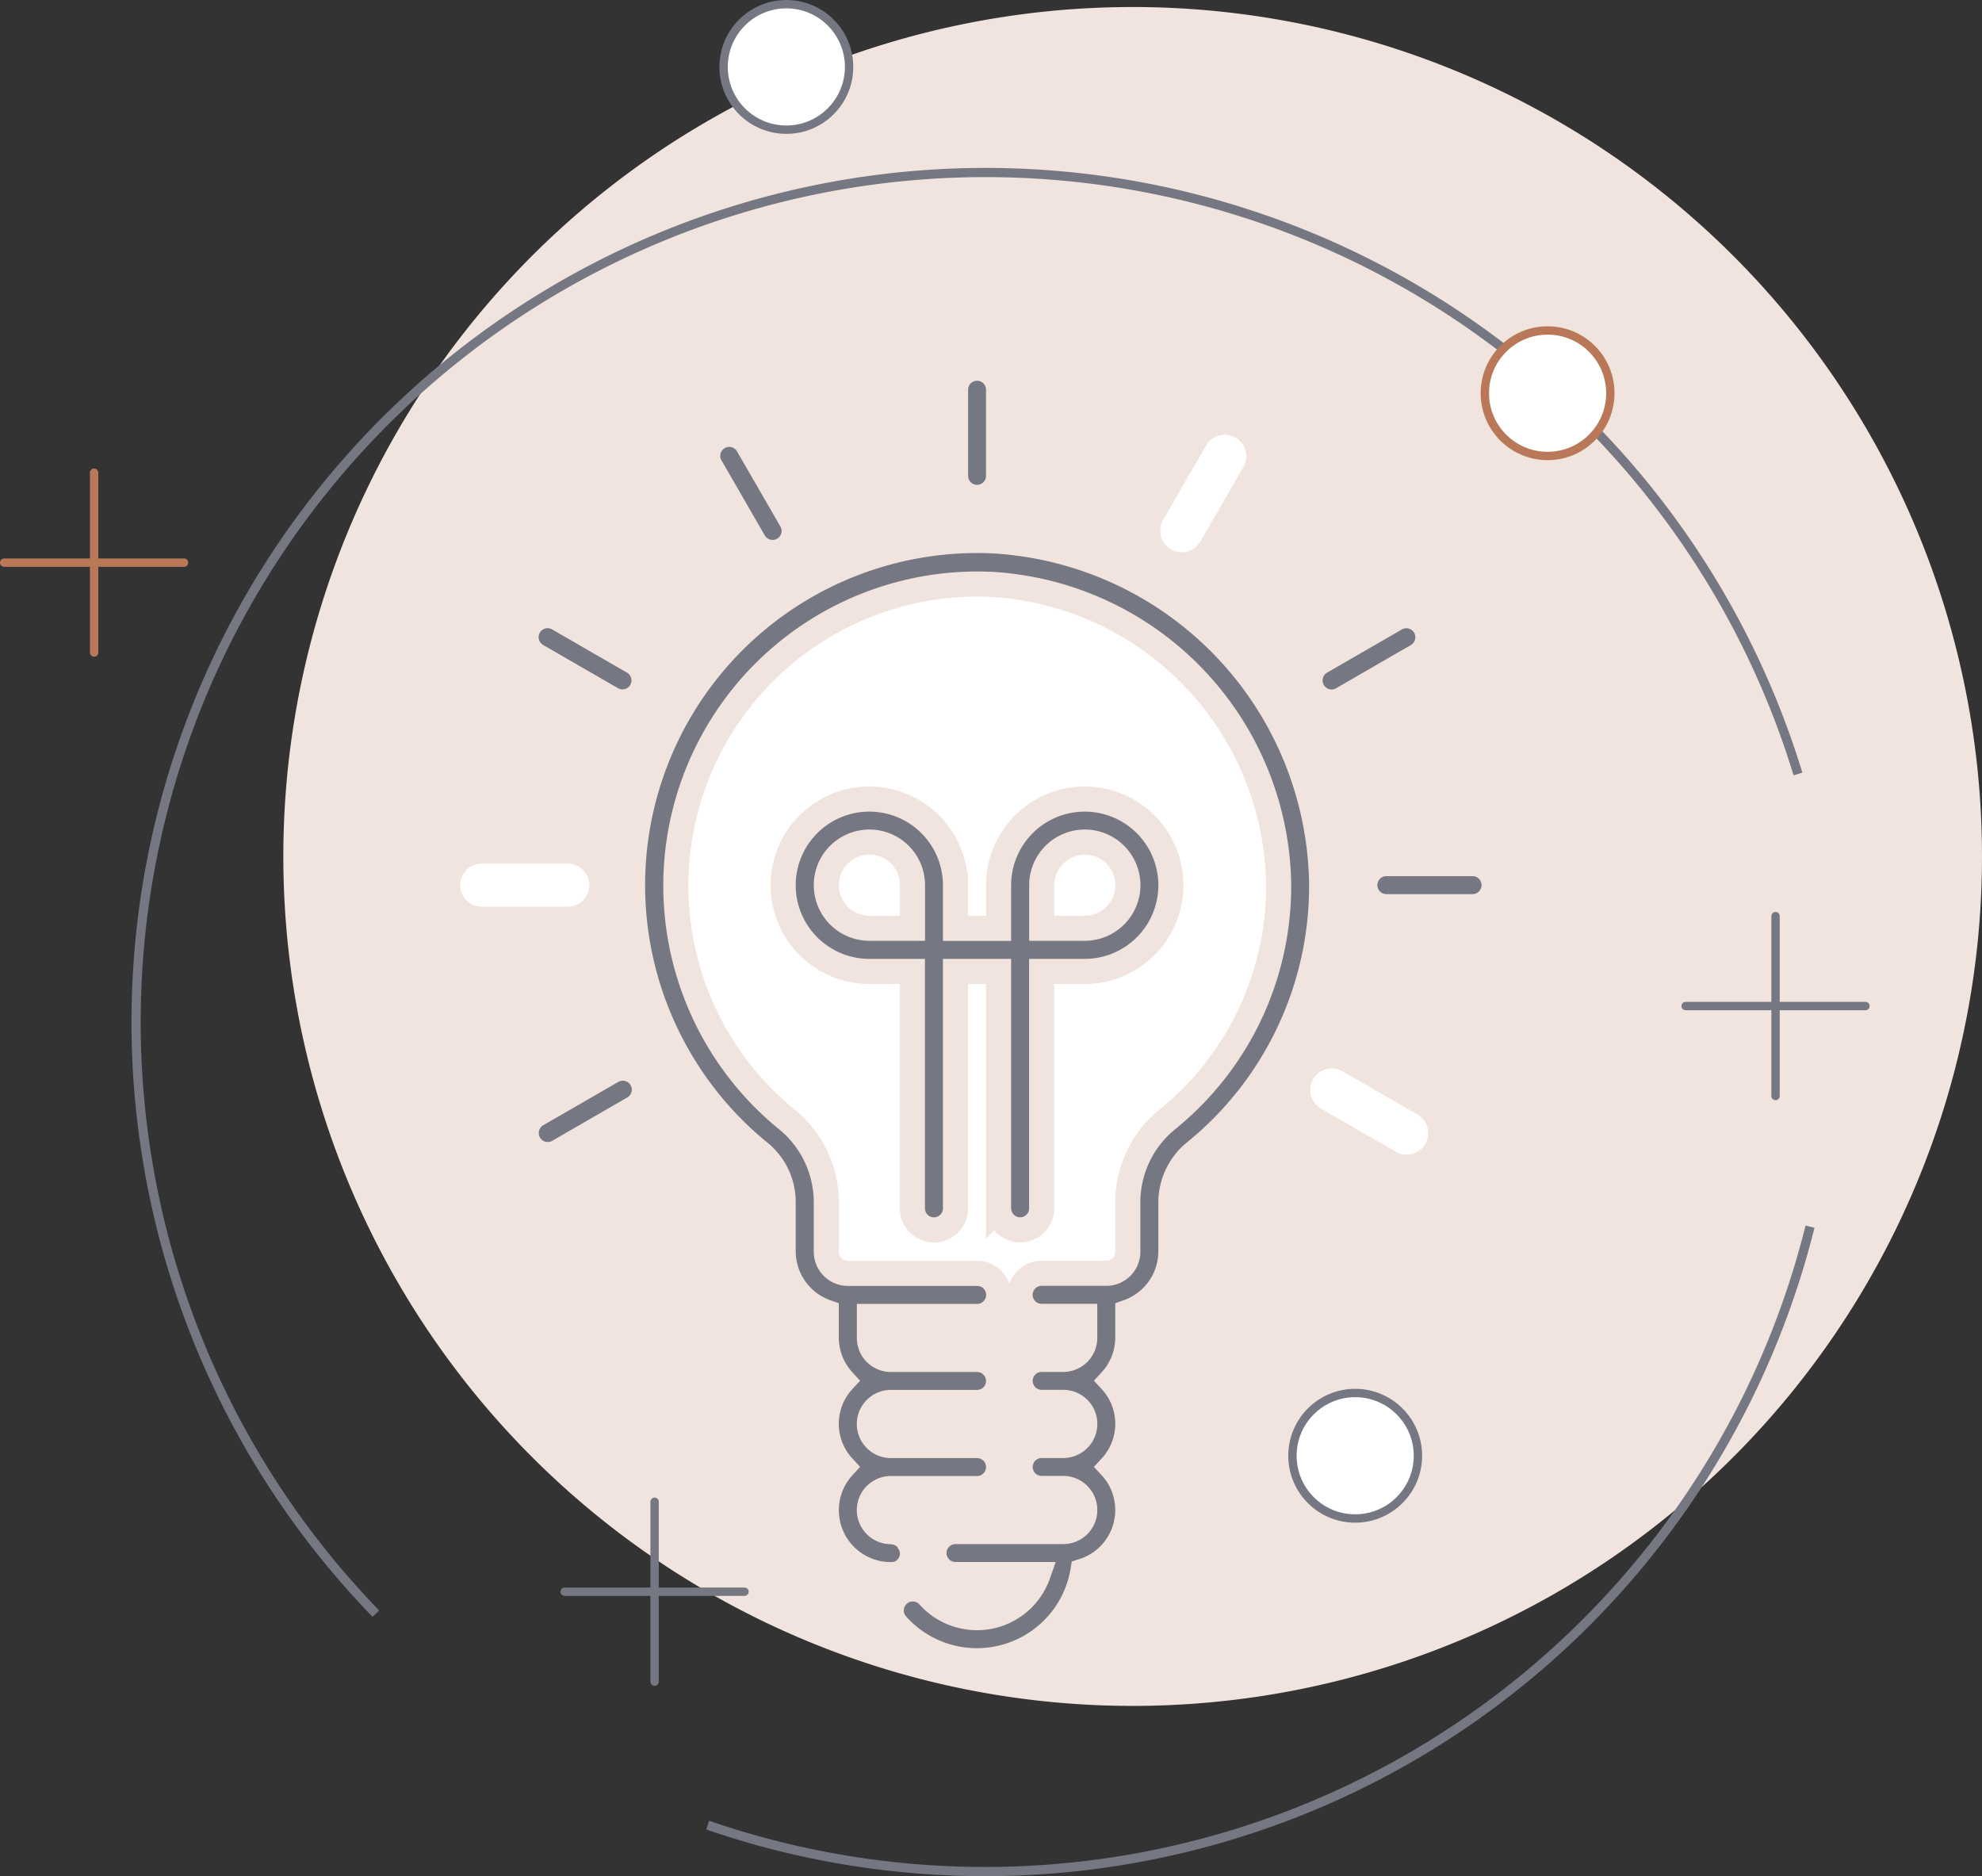 <svg xmlns="http://www.w3.org/2000/svg" xmlns:xlink="http://www.w3.org/1999/xlink" width="236.93" height="224.26" viewBox="0 0 236.93 224.26">
  <rect x="0" y="0" width="236.93" height="224.26" fill="#333333" stroke="none"/>
  <defs>
    <clipPath id="clip-path">
      <rect id="Rectangle_55" data-name="Rectangle 55" width="236.93" height="224.26" transform="translate(41.81 47.82)"/>
    </clipPath>
    <clipPath id="clip-path-24">
      <rect id="Rectangle_78" data-name="Rectangle 78" width="236.93" height="224.26" transform="translate(-86.5 -0.5)"/>
    </clipPath>
    <clipPath id="clip-path-26">
      <rect id="Rectangle_80" data-name="Rectangle 80" width="236.93" height="224.26" transform="translate(-154.5 -166.5)"/>
    </clipPath>
    <clipPath id="clip-path-28">
      <rect id="Rectangle_82" data-name="Rectangle 82" width="236.93" height="224.26" transform="translate(-177.5 -39.5)"/>
    </clipPath>
    <clipPath id="clip-path-29">
      <rect id="Rectangle_83" data-name="Rectangle 83" width="236.93" height="224.26" transform="translate(-0.5 -67.25)"/>
    </clipPath>
  </defs>
  <g id="TehetsegIkon" transform="translate(-41.81 -47.82)">
    <g id="Group_94" data-name="Group 94">
      <g id="Group_66" data-name="Group 66" clip-path="url(#clip-path)">
        <path id="Path_46" data-name="Path 46" d="M177.21,251.72A101.53,101.53,0,1,0,75.68,150.19,101.534,101.534,0,0,0,177.21,251.72" fill="#f1e4de"/>
      </g>
      <g id="Group_67" data-name="Group 67" clip-path="url(#clip-path)">
        <path id="Path_47" data-name="Path 47" d="M256.74,140.33a101.544,101.544,0,1,0-170,100.36" fill="none" stroke="#757882" stroke-width="1.1"/>
      </g>
      <g id="Group_68" data-name="Group 68" clip-path="url(#clip-path)">
        <path id="Path_48" data-name="Path 48" d="M157.81,115.82c19.99-.45,38.5,14,38.5,38.5s-11.5,28.5-14.5,30.5-3,7-3,9.5,1,7.5-3,8-30,.5-33,.5-5-3.5-5-8a15.179,15.179,0,0,0-5-12,42.683,42.683,0,0,1-13-31c0-17,16-35.5,38-36" fill="#fff"/>
      </g>
      <g id="Group_69" data-name="Group 69" clip-path="url(#clip-path)">
        <path id="Path_49" data-name="Path 49" d="M158.61,107.27a2.569,2.569,0,0,0,2.57-2.57V94.4a2.57,2.57,0,0,0-5.14,0v10.3a2.569,2.569,0,0,0,2.57,2.57" fill="#757882"/>
      </g>
      <g id="Group_70" data-name="Group 70" clip-path="url(#clip-path)">
        <path id="Path_50" data-name="Path 50" d="M158.61,107.27a2.569,2.569,0,0,0,2.57-2.57V94.4a2.57,2.57,0,0,0-5.14,0v10.3A2.569,2.569,0,0,0,158.61,107.27Z" fill="none" stroke="#f1e4de" stroke-miterlimit="10" stroke-width="3"/>
      </g>
      <g id="Group_71" data-name="Group 71" clip-path="url(#clip-path)">
        <path id="Path_51" data-name="Path 51" d="M126.77,103.62l5.15,8.92A2.575,2.575,0,1,0,136.4,110c-.01-.01-.01-.02-.02-.03l-5.15-8.92a2.575,2.575,0,1,0-4.48,2.54c.01.01.02.02.02.03" fill="#757882"/>
      </g>
      <g id="Group_72" data-name="Group 72" clip-path="url(#clip-path)">
        <path id="Path_52" data-name="Path 52" d="M126.77,103.62l5.15,8.92A2.575,2.575,0,1,0,136.4,110c-.01-.01-.01-.02-.02-.03l-5.15-8.92a2.575,2.575,0,1,0-4.48,2.54C126.76,103.6,126.77,103.61,126.77,103.62Z" fill="none" stroke="#f1e4de" stroke-miterlimit="10" stroke-width="3"/>
      </g>
      <g id="Group_73" data-name="Group 73" clip-path="url(#clip-path)">
        <path id="Path_53" data-name="Path 53" d="M106.01,126.22c.01.01.02.01.03.02l8.92,5.15a2.573,2.573,0,0,0,2.6-4.44c-.01-.01-.02-.01-.03-.02l-8.92-5.15a2.573,2.573,0,1,0-2.6,4.44" fill="#757882"/>
      </g>
      <g id="Group_74" data-name="Group 74" clip-path="url(#clip-path)">
        <path id="Path_54" data-name="Path 54" d="M106.01,126.22c.01.01.02.01.03.02l8.92,5.15a2.573,2.573,0,0,0,2.6-4.44c-.01-.01-.02-.01-.03-.02l-8.92-5.15a2.573,2.573,0,1,0-2.6,4.44Z" fill="none" stroke="#f1e4de" stroke-miterlimit="10" stroke-width="3"/>
      </g>
      <g id="Group_75" data-name="Group 75" clip-path="url(#clip-path)">
        <path id="Path_55" data-name="Path 55" d="M112.26,153.62a2.569,2.569,0,0,0-2.57-2.57H99.39a2.57,2.57,0,1,0,0,5.14h10.3a2.569,2.569,0,0,0,2.57-2.57" fill="#fff"/>
      </g>
      <g id="Group_76" data-name="Group 76" clip-path="url(#clip-path)">
        <path id="Path_56" data-name="Path 56" d="M114.98,175.83c-.01.01-.02.01-.03.02L106.03,181a2.575,2.575,0,1,0,2.54,4.48c.01-.01.02-.01.03-.02l8.92-5.15a2.575,2.575,0,1,0-2.54-4.48" fill="#757882"/>
      </g>
      <g id="Group_77" data-name="Group 77" clip-path="url(#clip-path)">
        <path id="Path_57" data-name="Path 57" d="M114.98,175.83c-.01.01-.02.01-.03.02L106.03,181a2.575,2.575,0,1,0,2.54,4.48c.01-.01.02-.01.03-.02l8.92-5.15a2.575,2.575,0,1,0-2.54-4.48Z" fill="none" stroke="#f1e4de" stroke-miterlimit="10" stroke-width="3"/>
      </g>
      <g id="Group_78" data-name="Group 78" clip-path="url(#clip-path)">
        <path id="Path_58" data-name="Path 58" d="M211.22,181.02c-.01-.01-.02-.01-.03-.02l-8.92-5.15a2.573,2.573,0,0,0-2.6,4.44c.01.01.02.01.03.02l8.92,5.15a2.573,2.573,0,1,0,2.6-4.44" fill="#fff"/>
      </g>
      <g id="Group_79" data-name="Group 79" clip-path="url(#clip-path)">
        <path id="Path_59" data-name="Path 59" d="M217.84,151.04h-10.3a2.575,2.575,0,0,0,0,5.15h10.3a2.575,2.575,0,0,0,0-5.15" fill="#757882"/>
      </g>
      <g id="Group_80" data-name="Group 80" clip-path="url(#clip-path)">
        <path id="Path_60" data-name="Path 60" d="M217.84,151.04h-10.3a2.575,2.575,0,0,0,0,5.15h10.3a2.575,2.575,0,0,0,0-5.15Z" fill="none" stroke="#f1e4de" stroke-miterlimit="10" stroke-width="3"/>
      </g>
      <g id="Group_81" data-name="Group 81" clip-path="url(#clip-path)">
        <path id="Path_61" data-name="Path 61" d="M200.99,131.73a2.55,2.55,0,0,0,1.29-.35l8.92-5.15a2.577,2.577,0,0,0-2.55-4.48c-.01.01-.02.01-.03.02l-8.92,5.15a2.579,2.579,0,0,0,1.29,4.81" fill="#757882"/>
      </g>
      <g id="Group_82" data-name="Group 82" clip-path="url(#clip-path)">
        <path id="Path_62" data-name="Path 62" d="M200.99,131.73a2.55,2.55,0,0,0,1.29-.35l8.92-5.15a2.577,2.577,0,0,0-2.55-4.48c-.01.01-.02.01-.03.02l-8.92,5.15a2.579,2.579,0,0,0,1.29,4.81Z" fill="none" stroke="#f1e4de" stroke-miterlimit="10" stroke-width="3"/>
      </g>
      <g id="Group_83" data-name="Group 83" clip-path="url(#clip-path)">
        <path id="Path_63" data-name="Path 63" d="M181.79,113.48h0a2.577,2.577,0,0,0,3.52-.94l5.15-8.92a2.573,2.573,0,0,0-4.44-2.6c-.01.01-.01.02-.02.03l-5.15,8.92a2.553,2.553,0,0,0,.94,3.51" fill="#fff"/>
      </g>
      <g id="Group_84" data-name="Group 84" clip-path="url(#clip-path)">
        <path id="Path_64" data-name="Path 64" d="M150.89,158.77h-5.15a5.15,5.15,0,1,1,5.15-5.15Zm15.45-5.15a5.15,5.15,0,1,1,5.15,5.15h-5.15Zm-2.58,41.2a2.569,2.569,0,0,0,2.57-2.57V163.93h5.15a10.3,10.3,0,1,0-10.3-10.3v5.15h-5.15v-5.15a10.3,10.3,0,1,0-10.3,10.3h5.15v28.32a2.575,2.575,0,0,0,5.15,0V163.93h5.15v28.32a2.591,2.591,0,0,0,2.58,2.57" fill="#757882"/>
      </g>
      <g id="Group_85" data-name="Group 85" clip-path="url(#clip-path)">
        <path id="Path_65" data-name="Path 65" d="M150.89,158.77h-5.15a5.15,5.15,0,1,1,5.15-5.15Zm15.45-5.15a5.15,5.15,0,1,1,5.15,5.15h-5.15Zm-2.58,41.2a2.569,2.569,0,0,0,2.57-2.57V163.93h5.15a10.3,10.3,0,1,0-10.3-10.3v5.15h-5.15v-5.15a10.3,10.3,0,1,0-10.3,10.3h5.15v28.32a2.575,2.575,0,0,0,5.15,0V163.93h5.15v28.32A2.591,2.591,0,0,0,163.76,194.82Z" fill="none" stroke="#f1e4de" stroke-miterlimit="10" stroke-width="3"/>
      </g>
      <g id="Group_86" data-name="Group 86" clip-path="url(#clip-path)">
        <path id="Path_66" data-name="Path 66" d="M160.61,112.47a41.2,41.2,0,0,0-28.12,73,7.632,7.632,0,0,1,2.94,5.89v6.04a7.717,7.717,0,0,0,5.15,7.25v3.05a7.671,7.671,0,0,0,2.01,5.15,7.6,7.6,0,0,0,0,10.3,7.7,7.7,0,0,0,5.72,12.88,2.513,2.513,0,0,0,2.58-2.44,2.54,2.54,0,0,0-.46-1.51,2.657,2.657,0,0,0-.29-.45,2.713,2.713,0,0,0-.72-.47,2.289,2.289,0,0,0-.23-.1,2.775,2.775,0,0,0-.81-.16c-.03,0-.05-.01-.07-.01a2.575,2.575,0,0,1,0-5.15h10.3a2.57,2.57,0,1,0,0-5.14h-10.3a2.575,2.575,0,0,1,0-5.15h10.3a2.57,2.57,0,0,0,0-5.14h-10.3a2.569,2.569,0,0,1-2.57-2.57v-2.57h12.88a2.575,2.575,0,0,0,0-5.15H143.17a2.578,2.578,0,0,1-2.58-2.57v-6.04a12.786,12.786,0,0,0-4.83-9.88,36.051,36.051,0,0,1,24.61-63.86,36.45,36.45,0,0,1,34.29,35.78,35.855,35.855,0,0,1-13.38,28.23,12.766,12.766,0,0,0-4.65,10.02v5.74a2.569,2.569,0,0,1-2.57,2.57h-7.73a2.575,2.575,0,0,0,0,5.15h5.15v2.57a2.569,2.569,0,0,1-2.57,2.57h-2.58a2.57,2.57,0,0,0,0,5.14h2.58a2.575,2.575,0,0,1,0,5.15h-2.58a2.57,2.57,0,1,0,0,5.14h2.58a2.575,2.575,0,0,1,0,5.15H156.03a2.57,2.57,0,1,0,0,5.14h9.86a7.729,7.729,0,0,1-13.06,2.56,2.575,2.575,0,0,0-3.85,3.42,12.849,12.849,0,0,0,22.28-6.39,7.65,7.65,0,0,0,5.02-9.58,7.5,7.5,0,0,0-1.66-2.88,7.6,7.6,0,0,0,0-10.3,7.671,7.671,0,0,0,2.01-5.15v-3.05a7.717,7.717,0,0,0,5.15-7.25v-5.74a7.781,7.781,0,0,1,2.73-6.02,40.929,40.929,0,0,0,15.29-32.27,41.655,41.655,0,0,0-39.19-40.9" fill="#757882"/>
      </g>
      <g id="Group_87" data-name="Group 87" clip-path="url(#clip-path)">
        <path id="Path_67" data-name="Path 67" d="M160.61,112.47a41.2,41.2,0,0,0-28.12,73,7.632,7.632,0,0,1,2.94,5.89v6.04a7.717,7.717,0,0,0,5.15,7.25v3.05a7.671,7.671,0,0,0,2.01,5.15,7.6,7.6,0,0,0,0,10.3,7.7,7.7,0,0,0,5.72,12.88,2.513,2.513,0,0,0,2.58-2.44,2.54,2.54,0,0,0-.46-1.51,2.657,2.657,0,0,0-.29-.45,2.713,2.713,0,0,0-.72-.47,2.289,2.289,0,0,0-.23-.1,2.775,2.775,0,0,0-.81-.16c-.03,0-.05-.01-.07-.01a2.575,2.575,0,0,1,0-5.15h10.3a2.57,2.57,0,1,0,0-5.14h-10.3a2.575,2.575,0,0,1,0-5.15h10.3a2.57,2.57,0,0,0,0-5.14h-10.3a2.569,2.569,0,0,1-2.57-2.57v-2.57h12.88a2.575,2.575,0,0,0,0-5.15H143.17a2.578,2.578,0,0,1-2.58-2.57v-6.04a12.786,12.786,0,0,0-4.83-9.88,36.051,36.051,0,0,1,24.61-63.86,36.45,36.45,0,0,1,34.29,35.78,35.855,35.855,0,0,1-13.38,28.23,12.766,12.766,0,0,0-4.65,10.02v5.74a2.569,2.569,0,0,1-2.57,2.57h-7.73a2.575,2.575,0,0,0,0,5.15h5.15v2.57a2.569,2.569,0,0,1-2.57,2.57h-2.58a2.57,2.57,0,0,0,0,5.14h2.58a2.575,2.575,0,0,1,0,5.15h-2.58a2.57,2.57,0,1,0,0,5.14h2.58a2.575,2.575,0,0,1,0,5.15H156.03a2.57,2.57,0,1,0,0,5.14h9.86a7.729,7.729,0,0,1-13.06,2.56,2.575,2.575,0,0,0-3.85,3.42,12.849,12.849,0,0,0,22.28-6.39,7.65,7.65,0,0,0,5.02-9.58,7.5,7.5,0,0,0-1.66-2.88,7.6,7.6,0,0,0,0-10.3,7.671,7.671,0,0,0,2.01-5.15v-3.05a7.717,7.717,0,0,0,5.15-7.25v-5.74a7.781,7.781,0,0,1,2.73-6.02,40.929,40.929,0,0,0,15.29-32.27A41.655,41.655,0,0,0,160.61,112.47Z" fill="none" stroke="#f1e4de" stroke-miterlimit="10" stroke-width="3"/>
      </g>
      <g id="Group_88" data-name="Group 88" clip-path="url(#clip-path)">
        <path id="Path_68" data-name="Path 68" d="M135.81,63.32a7.5,7.5,0,1,0-7.5-7.5,7.5,7.5,0,0,0,7.5,7.5" fill="#fff"/>
      </g>
      <g id="Group_89" data-name="Group 89" transform="translate(128.31 48.32)" clip-path="url(#clip-path-24)">
        <circle id="Ellipse_12" data-name="Ellipse 12" cx="7.5" cy="7.5" r="7.5" fill="none" stroke="#757882" stroke-width="1"/>
      </g>
      <g id="Group_90" data-name="Group 90" clip-path="url(#clip-path)">
        <path id="Path_69" data-name="Path 69" d="M203.81,229.32a7.5,7.5,0,1,0-7.5-7.5,7.5,7.5,0,0,0,7.5,7.5" fill="#fff"/>
      </g>
      <g id="Group_91" data-name="Group 91" transform="translate(196.31 214.32)" clip-path="url(#clip-path-26)">
        <circle id="Ellipse_13" data-name="Ellipse 13" cx="7.5" cy="7.5" r="7.5" fill="none" stroke="#757882" stroke-width="1"/>
      </g>
      <g id="Group_92" data-name="Group 92" clip-path="url(#clip-path)">
        <path id="Path_70" data-name="Path 70" d="M226.81,102.32a7.5,7.5,0,1,0-7.5-7.5,7.5,7.5,0,0,0,7.5,7.5" fill="#fff"/>
      </g>
      <g id="Group_93" data-name="Group 93" transform="translate(219.31 87.32)" clip-path="url(#clip-path-28)">
        <circle id="Ellipse_14" data-name="Ellipse 14" cx="7.5" cy="7.5" r="7.5" fill="none" stroke="#b97959" stroke-width="1"/>
      </g>
    </g>
    <line id="Line_12" data-name="Line 12" y2="21.5" transform="translate(53.06 104.32)" fill="none" stroke="#b97959" stroke-linecap="round" stroke-width="1"/>
    <g id="Group_96" data-name="Group 96">
      <g id="Group_95" data-name="Group 95" transform="translate(42.31 115.07)" clip-path="url(#clip-path-29)">
        <line id="Line_13" data-name="Line 13" x2="21.5" fill="none" stroke="#b97959" stroke-linecap="round" stroke-width="1"/>
      </g>
    </g>
    <line id="Line_14" data-name="Line 14" y2="21.5" transform="translate(254.06 157.32)" fill="none" stroke="#757882" stroke-linecap="round" stroke-width="1"/>
    <line id="Line_15" data-name="Line 15" x2="21.5" transform="translate(243.31 168.07)" fill="none" stroke="#757882" stroke-linecap="round" stroke-width="1"/>
    <line id="Line_16" data-name="Line 16" y2="21.5" transform="translate(120.06 227.32)" fill="none" stroke="#757882" stroke-linecap="round" stroke-width="1"/>
    <line id="Line_17" data-name="Line 17" x2="21.5" transform="translate(109.31 238.07)" fill="none" stroke="#757882" stroke-linecap="round" stroke-width="1"/>
    <g id="Group_98" data-name="Group 98">
      <g id="Group_97" data-name="Group 97" clip-path="url(#clip-path)">
        <path id="Path_71" data-name="Path 71" d="M126.41,265.97a101.656,101.656,0,0,0,131.77-71.53" fill="none" stroke="#757882" stroke-width="1.1"/>
      </g>
    </g>
  </g>
</svg>
